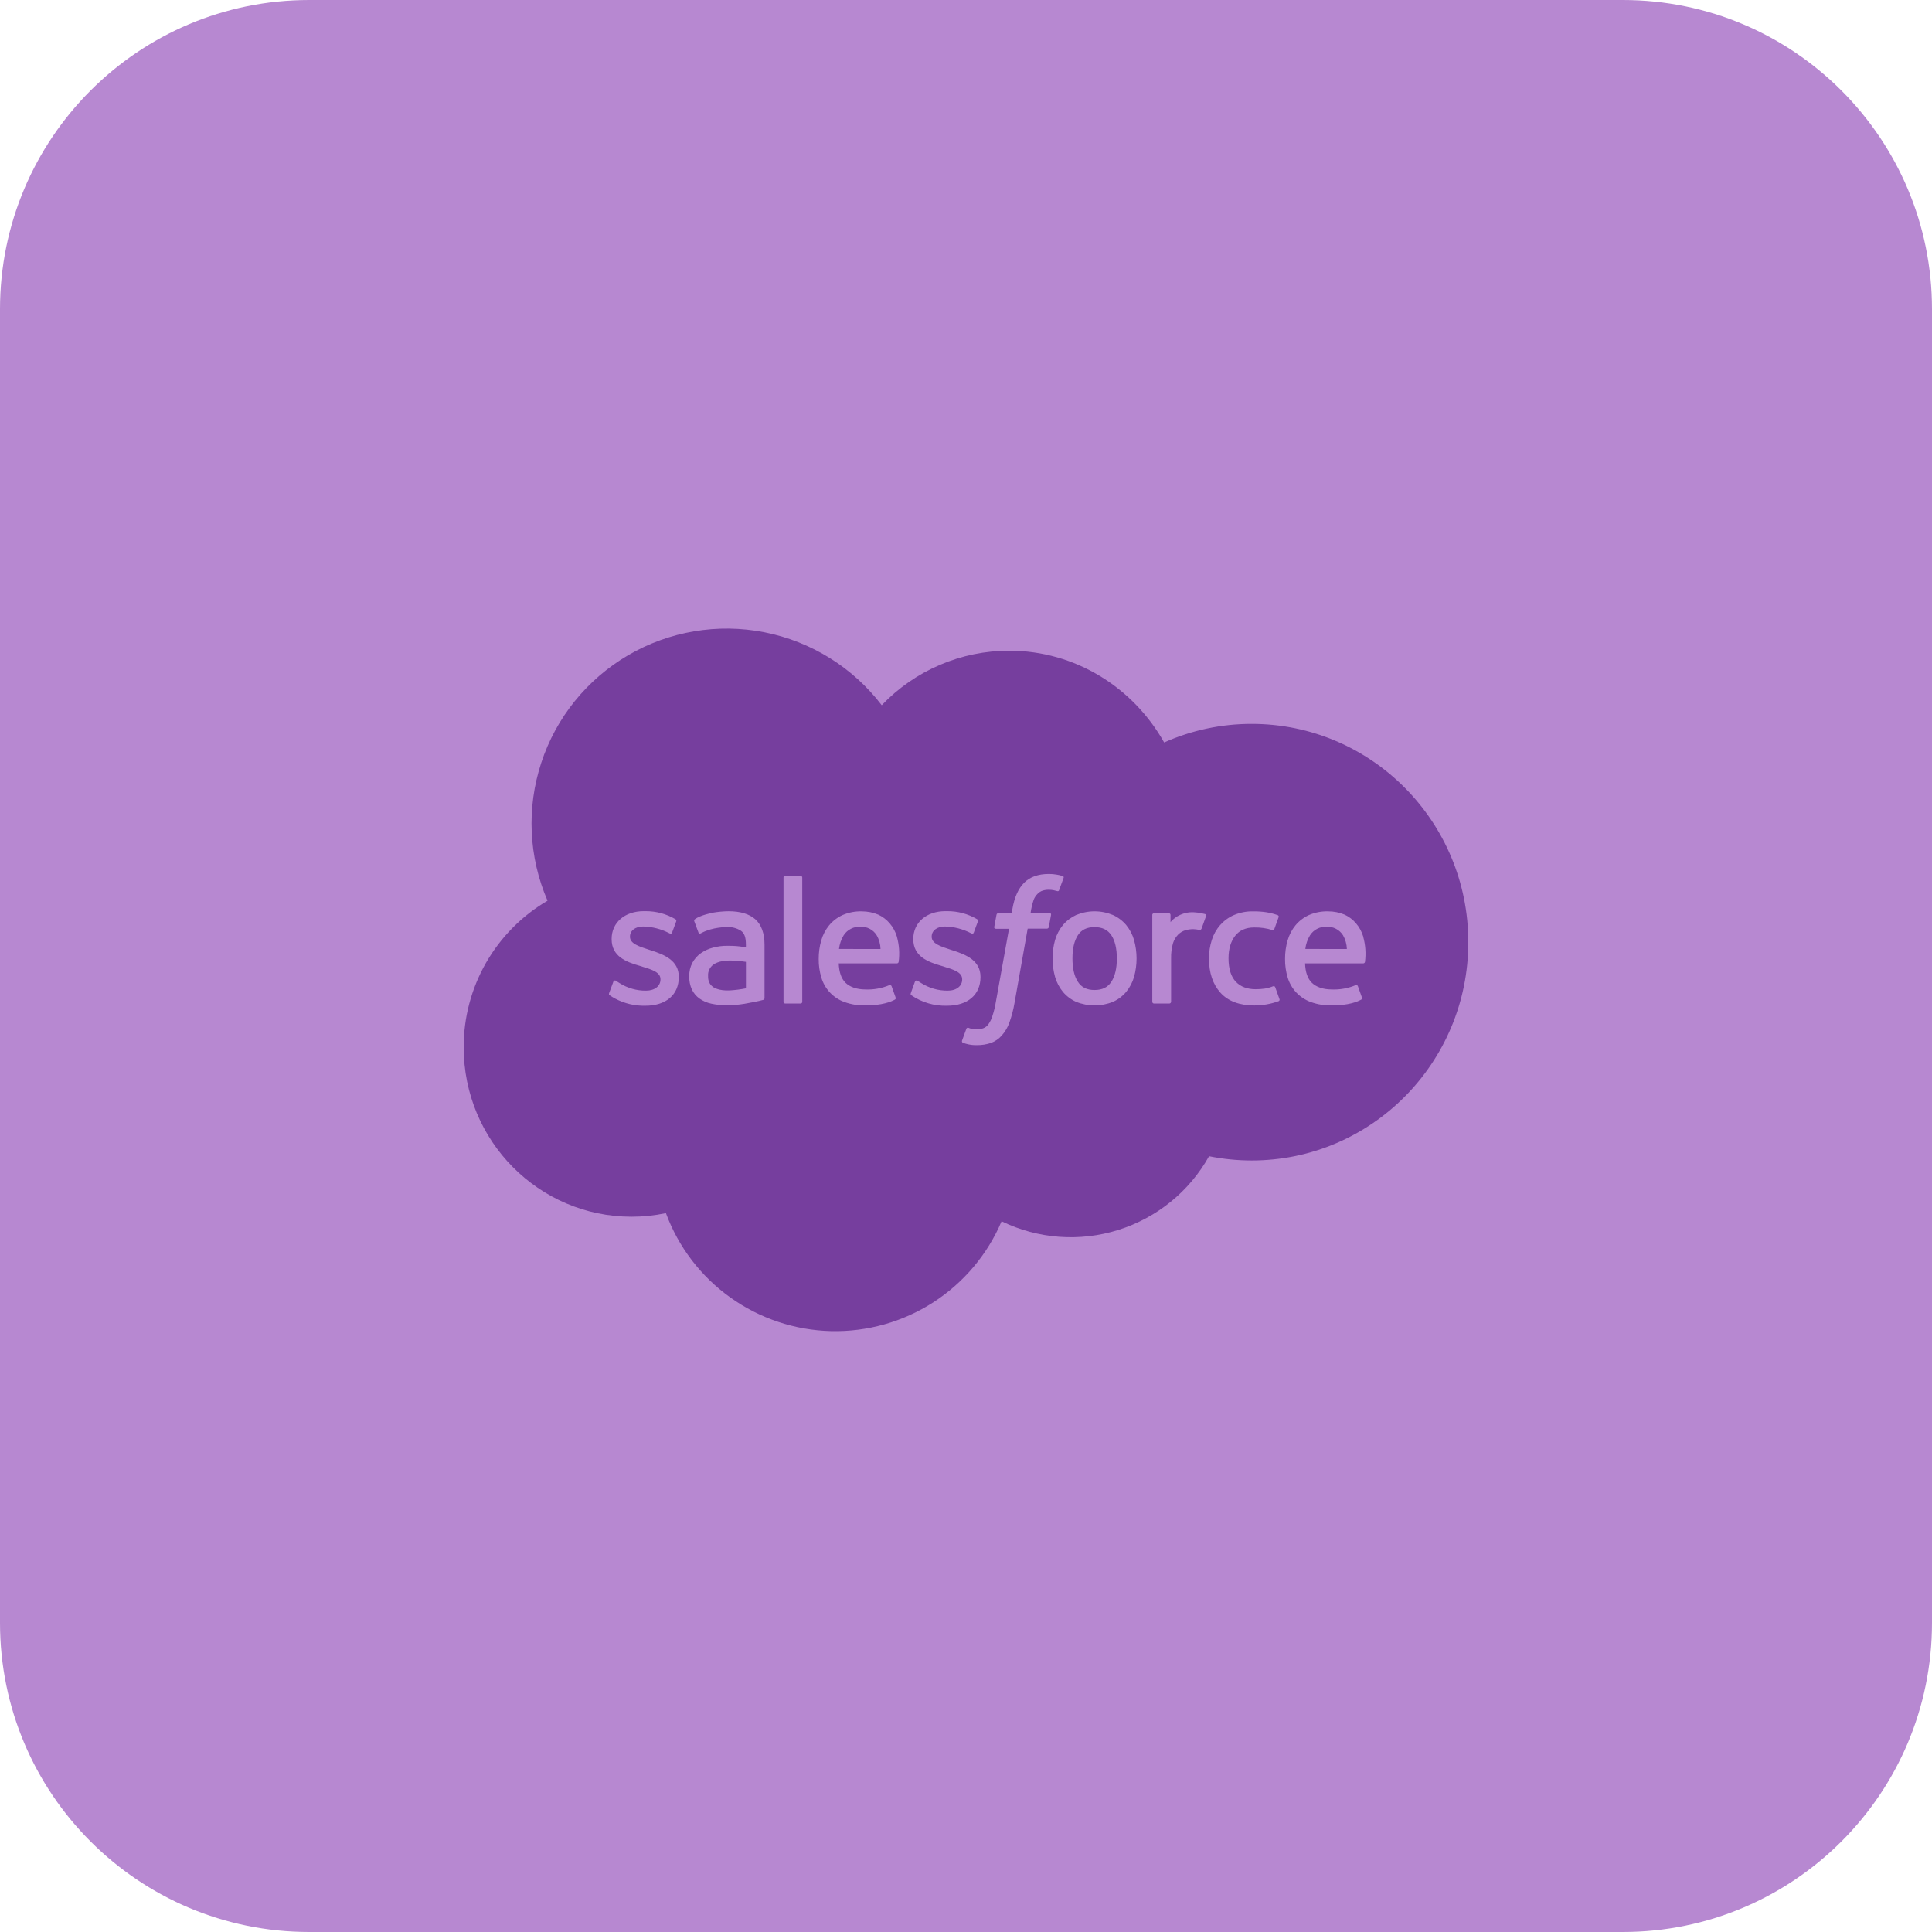 <?xml version="1.0" encoding="utf-8"?>
<svg width="50" height="50" viewBox="0 0 50 50" fill="none" xmlns="http://www.w3.org/2000/svg">
<path d="M0 8C0 3.582 3.582 0 8 0H42C46.418 0 50 3.582 50 8V42C50 46.418 46.418 50 42 50H8C3.582 50 0 46.418 0 42V8Z" fill="#B788D1"/>
<path fill-rule="evenodd" clip-rule="evenodd" d="M22.819 18.251C23.245 17.805 23.756 17.45 24.323 17.208C24.89 16.965 25.5 16.84 26.117 16.84C27.832 16.84 29.33 17.796 30.128 19.215C30.841 18.897 31.613 18.733 32.394 18.734C35.49 18.734 38 21.263 38 24.383C38 27.504 35.49 30.033 32.394 30.033C32.024 30.033 31.654 29.996 31.29 29.923C30.78 30.836 29.939 31.518 28.941 31.831C27.942 32.145 26.862 32.064 25.921 31.607C25.555 32.468 24.938 33.199 24.151 33.706C23.363 34.213 22.442 34.471 21.506 34.449C20.57 34.426 19.662 34.123 18.9 33.578C18.138 33.034 17.558 32.274 17.234 31.396C16.94 31.458 16.641 31.489 16.341 31.489C13.943 31.486 12 29.525 12 27.104C11.998 26.338 12.197 25.584 12.578 24.918C12.959 24.253 13.508 23.698 14.17 23.31C13.681 22.18 13.623 20.91 14.008 19.74C14.391 18.57 15.191 17.581 16.254 16.959C17.318 16.337 18.573 16.125 19.782 16.363C20.991 16.601 22.072 17.273 22.819 18.251ZM15.765 25.698C15.752 25.735 15.765 25.747 15.773 25.753L15.775 25.755L15.777 25.756C15.824 25.789 15.874 25.819 15.925 25.846C16.165 25.972 16.432 26.035 16.703 26.028C17.236 26.028 17.567 25.744 17.567 25.288V25.279C17.567 24.858 17.194 24.705 16.843 24.594L16.797 24.579L16.794 24.578C16.531 24.493 16.304 24.419 16.304 24.245V24.236C16.304 24.088 16.438 23.978 16.645 23.978C16.881 23.983 17.113 24.043 17.322 24.152C17.322 24.152 17.374 24.186 17.393 24.136C17.403 24.109 17.492 23.87 17.501 23.844C17.505 23.833 17.504 23.821 17.499 23.81C17.494 23.8 17.486 23.791 17.475 23.786C17.243 23.651 16.98 23.58 16.711 23.581H16.658C16.17 23.581 15.829 23.876 15.829 24.298V24.307C15.829 24.752 16.205 24.896 16.557 24.996L16.616 25.014L16.616 25.015L16.616 25.015C16.873 25.093 17.093 25.161 17.093 25.341V25.35C17.093 25.515 16.949 25.638 16.718 25.638C16.474 25.64 16.236 25.571 16.031 25.441C16.012 25.429 15.997 25.42 15.983 25.41L15.982 25.41L15.982 25.41C15.969 25.402 15.957 25.394 15.943 25.386C15.937 25.38 15.93 25.377 15.923 25.375C15.915 25.374 15.908 25.374 15.901 25.377C15.893 25.379 15.887 25.383 15.882 25.389C15.877 25.395 15.874 25.402 15.873 25.409L15.765 25.698ZM23.581 25.753C23.573 25.747 23.559 25.735 23.573 25.698L23.678 25.407C23.68 25.4 23.684 25.394 23.689 25.388C23.694 25.383 23.7 25.379 23.707 25.377C23.714 25.374 23.721 25.374 23.728 25.375C23.736 25.376 23.742 25.379 23.748 25.383C23.761 25.391 23.771 25.398 23.783 25.405L23.783 25.405C23.798 25.415 23.814 25.426 23.836 25.439C24.042 25.57 24.281 25.64 24.526 25.638C24.758 25.638 24.901 25.515 24.901 25.35V25.341C24.901 25.161 24.68 25.093 24.424 25.015L24.423 25.014L24.364 24.996C24.013 24.896 23.636 24.752 23.636 24.307V24.298C23.636 23.876 23.977 23.581 24.465 23.581H24.518C24.787 23.58 25.051 23.651 25.283 23.786C25.294 23.791 25.302 23.8 25.307 23.81C25.312 23.821 25.312 23.833 25.309 23.844L25.201 24.136C25.182 24.186 25.13 24.152 25.13 24.152C24.92 24.043 24.688 23.983 24.452 23.978C24.246 23.978 24.112 24.088 24.112 24.236V24.245C24.112 24.419 24.339 24.493 24.604 24.579L24.605 24.579L24.651 24.594C25.001 24.705 25.375 24.858 25.375 25.279V25.288C25.375 25.744 25.044 26.028 24.51 26.028C24.181 26.038 23.856 25.943 23.584 25.756C23.584 25.756 23.582 25.754 23.581 25.753ZM29.349 24.327C29.308 24.186 29.239 24.054 29.146 23.94C29.053 23.83 28.936 23.741 28.804 23.681C28.653 23.618 28.491 23.585 28.327 23.585C28.163 23.585 28.001 23.618 27.849 23.681C27.718 23.742 27.601 23.83 27.508 23.941C27.415 24.055 27.346 24.186 27.305 24.327C27.218 24.64 27.218 24.97 27.305 25.283C27.346 25.424 27.415 25.556 27.508 25.669C27.601 25.78 27.718 25.868 27.85 25.927C28.156 26.051 28.498 26.051 28.804 25.927C28.936 25.868 29.053 25.78 29.146 25.669C29.239 25.555 29.308 25.424 29.349 25.283C29.436 24.97 29.436 24.64 29.349 24.327ZM28.904 24.805C28.904 25.063 28.855 25.266 28.761 25.409C28.666 25.553 28.528 25.621 28.327 25.621C28.126 25.621 27.988 25.552 27.896 25.409C27.803 25.267 27.755 25.063 27.755 24.805C27.755 24.547 27.802 24.345 27.896 24.203C27.989 24.06 28.129 23.994 28.327 23.994C28.525 23.994 28.666 24.062 28.761 24.203C28.855 24.343 28.904 24.548 28.904 24.805ZM32.996 25.536C33 25.541 33.003 25.546 33.004 25.552L33.112 25.855C33.117 25.865 33.117 25.876 33.114 25.886C33.111 25.895 33.103 25.904 33.094 25.909C32.892 25.983 32.679 26.021 32.463 26.021C32.078 26.021 31.781 25.909 31.585 25.691C31.388 25.472 31.288 25.175 31.288 24.805C31.287 24.643 31.312 24.481 31.361 24.327C31.406 24.184 31.48 24.053 31.578 23.94C31.677 23.829 31.799 23.74 31.936 23.681C32.093 23.615 32.262 23.582 32.432 23.586C32.544 23.585 32.656 23.592 32.766 23.608C32.867 23.624 32.967 23.649 33.063 23.683C33.069 23.684 33.074 23.687 33.078 23.69C33.083 23.694 33.086 23.698 33.089 23.703C33.091 23.708 33.093 23.713 33.093 23.719C33.094 23.725 33.093 23.73 33.091 23.735C33.062 23.82 33.038 23.883 33.013 23.951L33.013 23.951L33.013 23.951L33.013 23.952L33.013 23.952L32.981 24.04C32.965 24.085 32.93 24.07 32.93 24.07C32.778 24.022 32.619 24 32.459 24.003C32.239 24.003 32.075 24.078 31.965 24.22C31.856 24.361 31.794 24.551 31.794 24.802C31.794 25.079 31.863 25.284 31.986 25.41C32.108 25.537 32.28 25.601 32.495 25.601C32.576 25.601 32.658 25.596 32.739 25.584C32.809 25.571 32.879 25.552 32.946 25.525C32.952 25.523 32.958 25.521 32.964 25.521C32.97 25.521 32.976 25.523 32.981 25.525C32.987 25.528 32.992 25.531 32.996 25.536ZM35.282 24.243C35.244 24.113 35.178 23.993 35.09 23.891C35.01 23.799 34.913 23.725 34.803 23.673C34.667 23.615 34.52 23.585 34.372 23.586C34.201 23.581 34.031 23.614 33.874 23.682C33.74 23.744 33.621 23.834 33.527 23.947C33.433 24.062 33.364 24.195 33.323 24.338C33.278 24.494 33.256 24.655 33.257 24.818C33.255 24.98 33.278 25.142 33.325 25.298C33.368 25.443 33.445 25.576 33.548 25.686C33.653 25.796 33.781 25.88 33.923 25.932C34.099 25.995 34.284 26.025 34.47 26.02C34.906 26.02 35.135 25.922 35.228 25.87C35.245 25.86 35.26 25.844 35.241 25.798L35.142 25.522C35.14 25.517 35.137 25.511 35.133 25.507C35.129 25.502 35.124 25.499 35.119 25.496C35.113 25.494 35.107 25.493 35.101 25.492C35.095 25.492 35.089 25.494 35.084 25.496C34.888 25.578 34.677 25.616 34.465 25.607C34.232 25.607 34.057 25.538 33.95 25.433C33.842 25.327 33.783 25.161 33.775 24.932H35.281C35.292 24.932 35.303 24.928 35.311 24.921C35.319 24.913 35.324 24.904 35.326 24.893C35.354 24.676 35.339 24.455 35.28 24.244L35.282 24.243ZM33.782 24.559C33.796 24.433 33.838 24.312 33.904 24.204C33.95 24.133 34.014 24.075 34.089 24.037C34.165 23.998 34.25 23.98 34.334 23.985C34.418 23.981 34.501 23.998 34.575 24.037C34.65 24.076 34.712 24.133 34.757 24.204C34.819 24.312 34.854 24.435 34.857 24.56L33.782 24.559ZM23.021 23.891C23.109 23.993 23.175 24.113 23.213 24.243L23.212 24.244C23.271 24.455 23.286 24.676 23.257 24.893C23.256 24.904 23.25 24.913 23.242 24.921C23.234 24.928 23.224 24.932 23.213 24.932H21.706C21.715 25.161 21.774 25.327 21.881 25.433C21.989 25.538 22.163 25.607 22.397 25.607C22.609 25.616 22.82 25.578 23.015 25.496C23.021 25.494 23.027 25.492 23.033 25.492C23.039 25.493 23.045 25.494 23.05 25.496C23.056 25.499 23.061 25.502 23.065 25.507C23.069 25.511 23.072 25.517 23.074 25.522L23.173 25.798C23.192 25.844 23.176 25.86 23.159 25.87C23.066 25.922 22.836 26.02 22.401 26.02C22.215 26.025 22.029 25.995 21.854 25.932C21.711 25.881 21.583 25.797 21.479 25.686C21.375 25.576 21.299 25.443 21.256 25.298C21.209 25.142 21.186 24.98 21.188 24.818C21.187 24.655 21.209 24.494 21.254 24.338C21.294 24.195 21.364 24.062 21.458 23.947C21.552 23.834 21.671 23.744 21.805 23.682C21.962 23.614 22.132 23.581 22.303 23.586C22.451 23.586 22.598 23.615 22.734 23.673C22.844 23.725 22.941 23.799 23.021 23.891ZM21.835 24.204C21.769 24.312 21.728 24.433 21.713 24.559L22.788 24.56C22.785 24.435 22.751 24.312 22.688 24.204C22.644 24.133 22.581 24.075 22.507 24.037C22.433 23.998 22.349 23.98 22.265 23.985C22.181 23.981 22.096 23.998 22.021 24.037C21.945 24.075 21.881 24.133 21.835 24.204ZM19.055 24.484C18.997 24.479 18.915 24.477 18.822 24.477C18.697 24.476 18.572 24.492 18.451 24.525C18.338 24.554 18.232 24.603 18.136 24.67C18.045 24.735 17.971 24.82 17.918 24.918C17.862 25.025 17.835 25.145 17.837 25.265C17.834 25.383 17.857 25.501 17.906 25.609C17.951 25.702 18.019 25.782 18.102 25.842C18.195 25.907 18.299 25.952 18.409 25.975C18.54 26.003 18.674 26.017 18.808 26.016C18.962 26.016 19.115 26.003 19.266 25.978C19.414 25.952 19.596 25.916 19.646 25.904C19.696 25.892 19.751 25.877 19.751 25.877C19.762 25.874 19.771 25.868 19.777 25.859C19.784 25.85 19.787 25.839 19.786 25.828V24.456C19.786 24.154 19.705 23.932 19.547 23.791C19.389 23.651 19.155 23.583 18.854 23.583C18.719 23.585 18.583 23.597 18.45 23.62C18.45 23.62 18.121 23.684 17.983 23.79C17.975 23.797 17.969 23.806 17.966 23.817C17.963 23.827 17.965 23.839 17.97 23.848L18.076 24.134C18.078 24.139 18.08 24.144 18.084 24.148C18.087 24.152 18.091 24.155 18.096 24.157C18.1 24.16 18.105 24.161 18.111 24.161C18.116 24.162 18.121 24.161 18.126 24.159C18.134 24.155 18.143 24.151 18.151 24.147C18.442 23.989 18.807 23.993 18.807 23.993C18.939 23.985 19.07 24.019 19.18 24.091C19.262 24.154 19.304 24.249 19.304 24.45V24.514C19.175 24.495 19.055 24.484 19.055 24.484V24.484ZM18.457 25.544C18.422 25.521 18.392 25.49 18.37 25.454C18.336 25.395 18.321 25.327 18.325 25.259C18.32 25.203 18.331 25.146 18.354 25.095C18.378 25.044 18.414 25 18.459 24.967C18.459 24.967 18.589 24.854 18.897 24.858C19.033 24.861 19.17 24.873 19.305 24.893V25.578C19.17 25.605 19.034 25.622 18.897 25.631C18.59 25.65 18.453 25.543 18.455 25.544H18.457ZM31.215 23.694C31.215 23.7 31.214 23.705 31.212 23.71H31.212C31.198 23.751 31.125 23.957 31.099 24.026C31.089 24.052 31.073 24.07 31.044 24.067C30.989 24.055 30.934 24.048 30.878 24.046C30.81 24.047 30.742 24.056 30.676 24.075C30.606 24.097 30.542 24.135 30.49 24.187C30.429 24.25 30.384 24.325 30.358 24.408C30.321 24.537 30.304 24.67 30.308 24.804V25.925C30.308 25.937 30.303 25.949 30.294 25.957C30.286 25.966 30.274 25.971 30.262 25.971H29.866C29.86 25.971 29.854 25.97 29.849 25.968C29.843 25.965 29.838 25.962 29.834 25.958C29.83 25.953 29.826 25.948 29.824 25.943C29.822 25.937 29.821 25.931 29.821 25.925V23.68C29.82 23.674 29.821 23.668 29.823 23.662C29.826 23.657 29.829 23.652 29.833 23.648C29.837 23.643 29.841 23.64 29.847 23.638C29.852 23.635 29.858 23.634 29.864 23.634H30.25C30.256 23.634 30.262 23.635 30.267 23.638C30.272 23.64 30.277 23.643 30.281 23.648C30.285 23.652 30.288 23.657 30.29 23.662C30.292 23.668 30.293 23.674 30.293 23.68V23.864C30.362 23.782 30.449 23.717 30.547 23.675C30.669 23.62 30.803 23.599 30.936 23.613C31.022 23.619 31.106 23.634 31.189 23.656C31.194 23.658 31.198 23.661 31.202 23.665C31.206 23.669 31.209 23.673 31.212 23.678C31.214 23.683 31.215 23.689 31.215 23.694ZM27.495 22.67C27.446 22.654 27.396 22.643 27.346 22.635C27.278 22.623 27.21 22.617 27.141 22.618C26.869 22.618 26.654 22.696 26.503 22.847C26.352 22.999 26.251 23.228 26.2 23.53L26.182 23.632H25.84C25.827 23.632 25.815 23.636 25.806 23.644C25.797 23.652 25.791 23.664 25.789 23.676L25.731 23.989C25.727 24.018 25.739 24.037 25.779 24.037H26.113L25.774 25.921C25.754 26.047 25.724 26.171 25.684 26.292C25.661 26.369 25.626 26.441 25.58 26.507C25.546 26.556 25.497 26.593 25.441 26.613C25.385 26.631 25.326 26.639 25.267 26.638C25.226 26.637 25.186 26.633 25.146 26.625C25.118 26.619 25.09 26.611 25.064 26.599C25.059 26.597 25.053 26.596 25.048 26.596C25.042 26.596 25.037 26.597 25.032 26.599C25.027 26.602 25.022 26.605 25.018 26.609C25.015 26.613 25.012 26.618 25.01 26.623C24.998 26.655 24.909 26.899 24.898 26.929C24.893 26.94 24.893 26.952 24.898 26.963C24.902 26.974 24.91 26.982 24.921 26.987C24.966 27.003 25.012 27.017 25.059 27.027C25.131 27.043 25.206 27.05 25.28 27.048C25.405 27.05 25.531 27.03 25.649 26.99C25.757 26.949 25.852 26.883 25.928 26.796C26.015 26.697 26.081 26.583 26.124 26.459C26.183 26.295 26.227 26.125 26.256 25.953L26.596 24.034H27.092C27.104 24.034 27.116 24.03 27.126 24.022C27.135 24.014 27.141 24.003 27.143 23.991L27.201 23.677C27.205 23.648 27.192 23.629 27.152 23.629H26.671C26.687 23.514 26.714 23.4 26.75 23.29C26.773 23.229 26.809 23.174 26.856 23.129C26.891 23.093 26.934 23.066 26.982 23.05C27.034 23.034 27.089 23.026 27.143 23.027C27.185 23.027 27.226 23.031 27.267 23.039C27.314 23.049 27.332 23.055 27.345 23.058C27.393 23.074 27.4 23.058 27.41 23.036L27.41 23.035L27.526 22.719C27.528 22.714 27.529 22.708 27.529 22.703C27.529 22.697 27.527 22.692 27.524 22.687C27.522 22.682 27.518 22.677 27.514 22.674C27.509 22.671 27.504 22.668 27.499 22.667L27.495 22.67ZM20.76 25.943C20.762 25.937 20.763 25.931 20.762 25.925V22.713C20.763 22.707 20.762 22.701 20.76 22.695C20.758 22.69 20.755 22.685 20.75 22.681C20.747 22.676 20.742 22.673 20.736 22.671C20.731 22.668 20.725 22.667 20.719 22.667H20.32C20.314 22.667 20.308 22.668 20.303 22.671C20.297 22.673 20.292 22.676 20.288 22.681C20.284 22.685 20.281 22.69 20.279 22.695C20.277 22.701 20.276 22.707 20.277 22.713V25.925C20.276 25.931 20.277 25.937 20.279 25.943C20.281 25.948 20.284 25.953 20.288 25.957C20.292 25.962 20.297 25.965 20.303 25.967C20.308 25.97 20.314 25.971 20.32 25.971H20.719C20.725 25.971 20.731 25.97 20.736 25.967C20.742 25.965 20.747 25.962 20.75 25.957C20.755 25.953 20.758 25.948 20.76 25.943Z" fill="#763E9E"/>
</svg>
